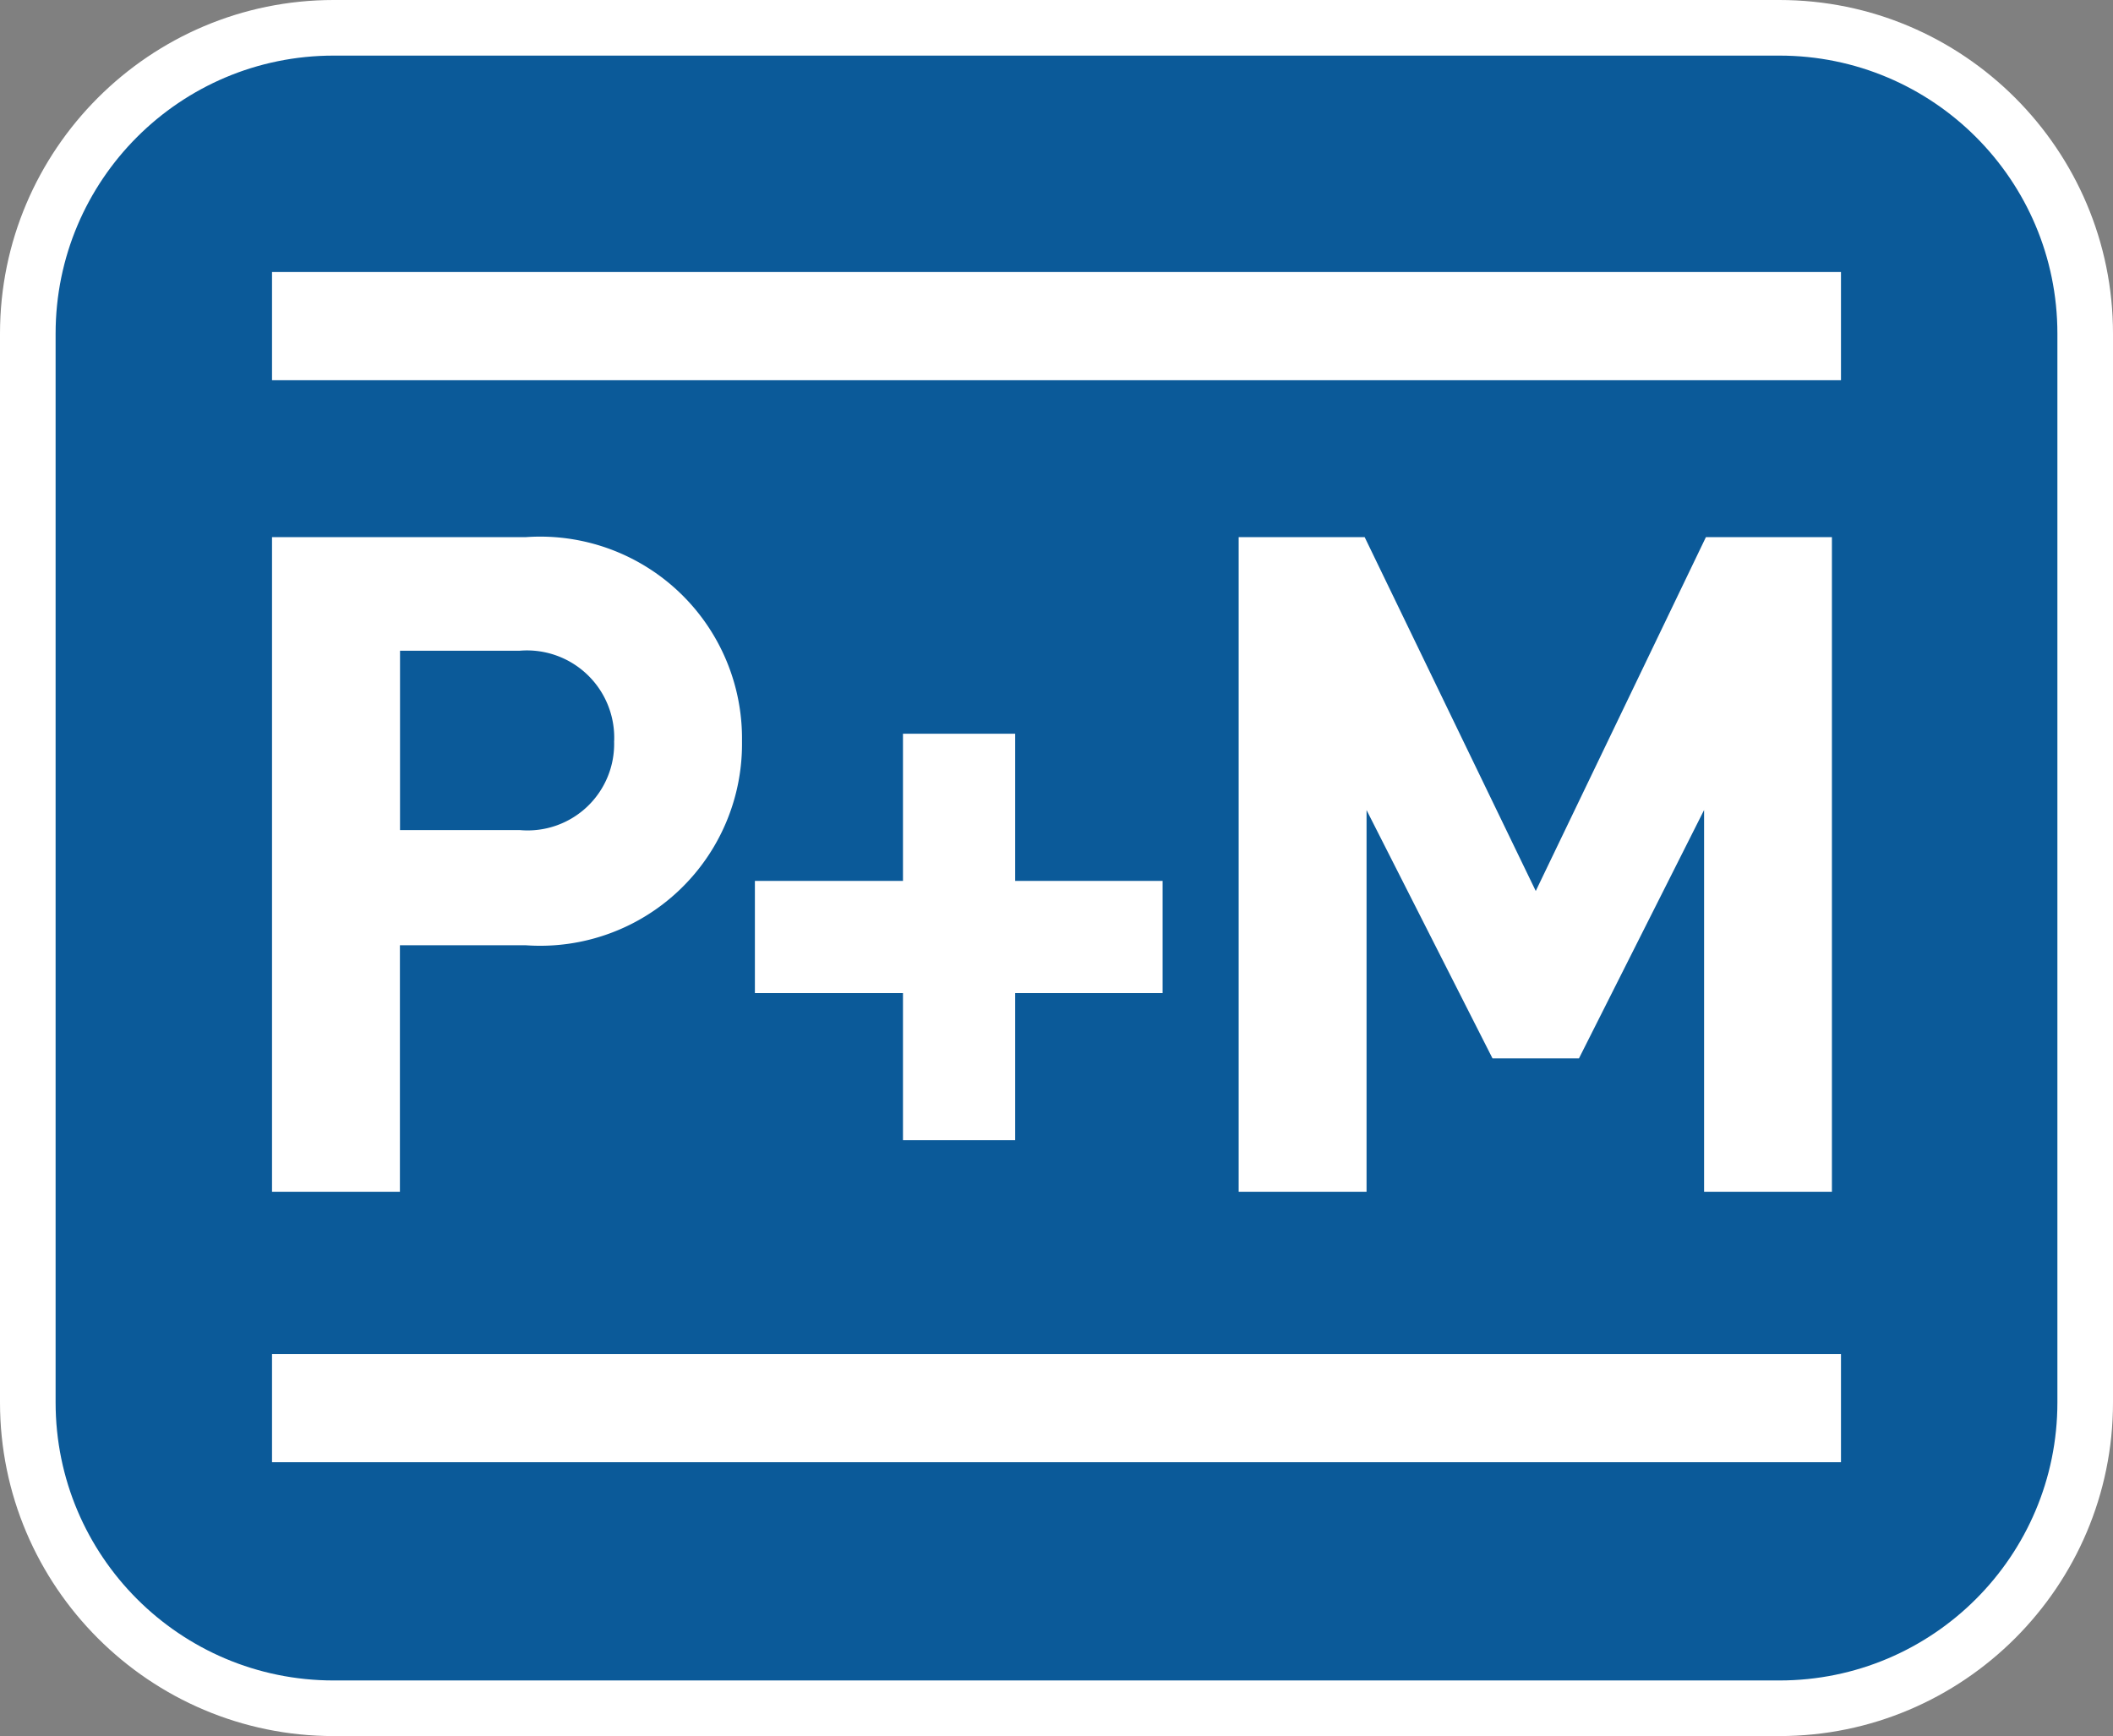 <svg xmlns="http://www.w3.org/2000/svg" width="38" height="31.222" viewBox="0 0 38 31.222">
  <rect x="0" y="0" width="38" height="31.222" fill="#808080" stroke="none"/>
  <g id="Komponente_1" data-name="Komponente 1" transform="translate(1 1)">
    <g id="Gruppe_328" data-name="Gruppe 328" transform="translate(-138 -342)">
      <g id="Gruppe_326" data-name="Gruppe 326" transform="translate(138 342)">
        <g id="Pfad_1451" data-name="Pfad 1451" fill="#0b5a99">
          <path d="M 31 29.722 L 5 29.722 C 1.967 29.722 -0.5 27.255 -0.5 24.222 L -0.5 5 C -0.5 1.967 1.967 -0.5 5 -0.5 L 31 -0.5 C 34.033 -0.5 36.5 1.967 36.5 5 L 36.5 24.222 C 36.5 27.255 34.033 29.722 31 29.722 Z" stroke="none"/>
          <path d="M 5 -1.9073486328125e-06 C 2.239 -1.9073486328125e-06 0 2.239 0 5 L 0 24.222 C 0 26.983 2.239 29.222 5 29.222 L 31 29.222 C 33.761 29.222 36 26.983 36 24.222 L 36 5 C 36 2.239 33.761 -1.9073486328125e-06 31 -1.9073486328125e-06 L 5 -1.9073486328125e-06 M 5 -1 L 31 -1 C 34.308 -1 37 1.692 37 5 L 37 24.222 C 37 27.53 34.308 30.222 31 30.222 L 5 30.222 C 1.692 30.222 -1 27.53 -1 24.222 L -1 5 C -1 1.692 1.692 -1 5 -1 Z" stroke="none" fill="#fff"/>
        </g>
        <path id="Pfad_735" data-name="Pfad 735" d="M-5.964-8.432A3.63,3.63,0,0,0-9.851-12.1h-4.565V-.327h2.3V-4.76h2.266A3.63,3.63,0,0,0-5.964-8.432Zm-2.3,0a1.556,1.556,0,0,1-1.7,1.6h-2.15v-3.225h2.15A1.569,1.569,0,0,1-8.263-8.432ZM1.6-3.9V-5.918H-1.051V-8.564H-3.069v2.646H-5.732V-3.9h2.663v2.646h2.018V-3.9ZM13.637-.327V-12.1H11.371L8.311-5.736,5.234-12.1H2.968V-.327h2.3V-7.191L7.533-2.726H9.088l2.25-4.466V-.327Z" transform="translate(18.308 20.76)" fill="#fff"/>
        <rect id="Rechteck_160" data-name="Rechteck 160" width="28.216" height="1.946" transform="translate(3.892 3.892)" fill="#fff"/>
        <rect id="Rechteck_161" data-name="Rechteck 161" width="28.216" height="1.946" transform="translate(3.892 23.351)" fill="#fff"/>
      </g>
    </g>
  </g>
</svg>
